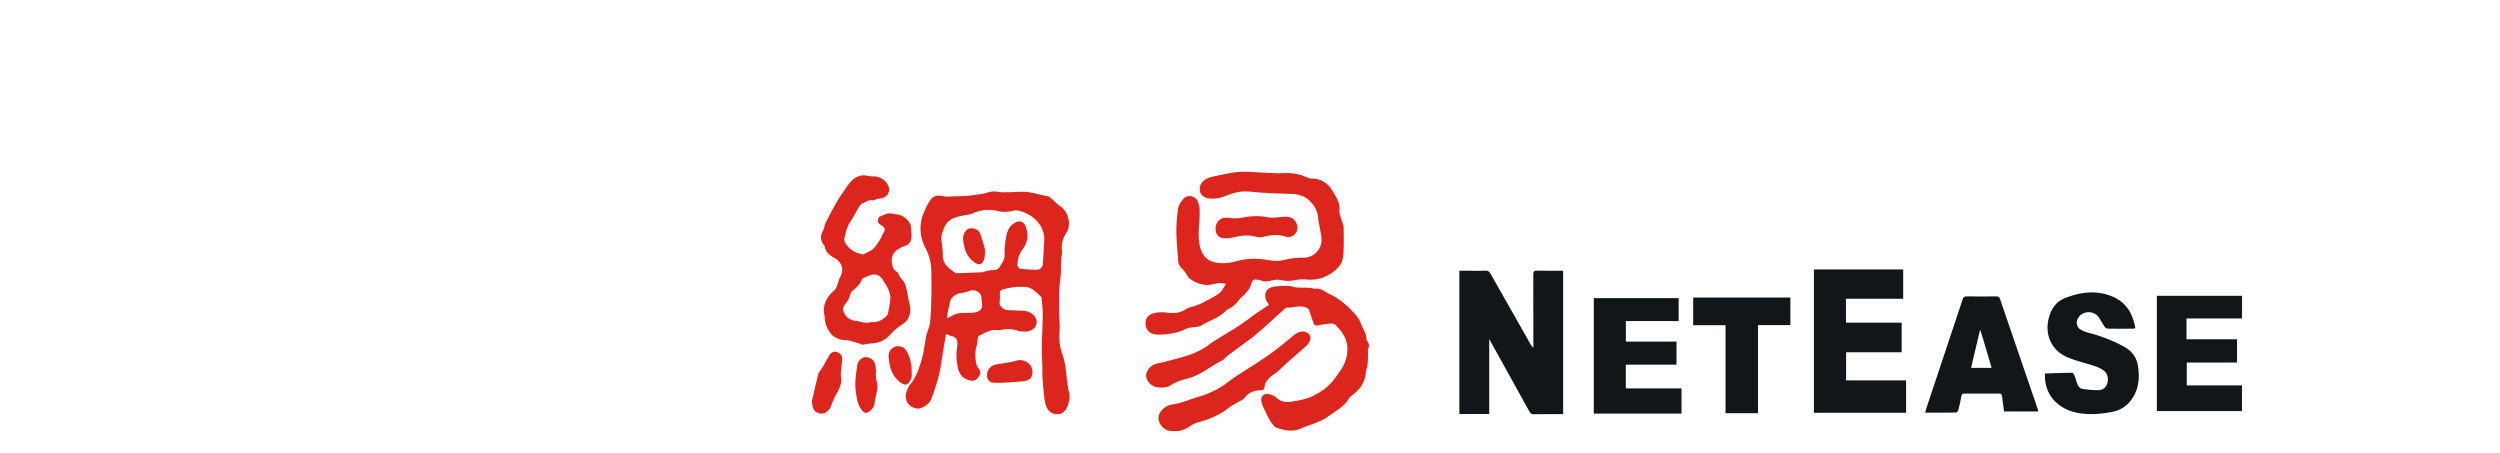 <svg height="453" viewBox="-109.598 -33.974 392.481 89.61" width="2500" xmlns="http://www.w3.org/2000/svg"><path d="m133.966 47.92h-5.909v-28.333h2.513c.878 0 1.757.029 2.632-.013.494-.024.76.14 1.005.576 2.646 4.694 5.315 9.375 7.98 14.059.122.213.259.418.505.598v-.673c0-4.601.008-9.203-.013-13.804-.003-.574.132-.778.742-.762 1.684.042 3.37.014 5.166.014v28.338c-.114.008-.298.034-.483.034-1.776.003-3.553-.012-5.328.012-.421.005-.64-.129-.844-.5-2.445-4.438-4.91-8.865-7.37-13.295-.174-.311-.355-.618-.596-1.037v14.785z" fill="#131618"/><path d="m81.854 22.183c-.859-.253-1.608-.17-2.4.036-1.801.47-3.405-.095-4.86-1.159-.141-.102-.186-.328-.297-.48-.345-.475-.633-1.02-1.068-1.393-.558-.479-.773-1.025-.812-1.725-.105-1.854-.33-3.706-.343-5.56-.012-1.57.123-3.154.364-4.705.1-.643.565-1.283 1.001-1.81.852-1.028 2.537-.625 2.962.705.43 1.351.281 2.693.19 4.063-.091 1.353-.19 2.748.035 4.07.524 3.098 2.339 4.002 5.3 3.844.904-.048 1.8-.322 2.692-.532 2.038-.482 4.056-.377 6.103.012.833.159 1.764.11 2.594-.086 1.26-.296 2.507-.503 3.802-.457 2.014.072 3.703-1.537 3.674-3.57-.012-.839-.227-1.676-.363-2.511-.085-.525-.265-1.045-.279-1.57-.037-1.388-.712-2.573-1.567-3.474-.906-.955-2.23-1.454-3.645-1.495-2.03-.06-4.06-.151-6.089-.255-1.194-.061-2.39-.289-3.576-.228-.98.05-1.982.313-2.904.665-1.112.423-2.195.823-3.408.754-1.156-.066-2.007-.57-2.185-1.334-.257-1.101.194-2.084 1.327-2.63.564-.271 1.203-.412 1.823-.536 1.505-.299 3.008-.682 4.529-.789 1.544-.108 3.109.077 4.664.133 1.297.046 2.599.18 3.89.115 1.723-.089 3.364.058 4.918.868.287.15.658.185.991.192 1.661.033 3.064.876 3.83 2.13.752 1.235 1.77 2.515 1.582 4.215-.068.615.27 1.279.44 1.915.125.472.391.934.397 1.403.021 1.9.09 3.813-.097 5.697-.164 1.658-1.317 2.783-2.712 3.612-1.44.855-2.986 1.17-4.676.99-.831-.088-1.703.06-2.54.203a5.507 5.507 0 0 1 -2.208-.052 4.333 4.333 0 0 0 -1.996.056c-.758.202-1.449.29-2.184-.017-.248-.104-.538-.114-.81-.157-.553-.085-.852.12-1.004.696-.286 1.087-.97 1.921-1.82 2.651-.478.41-.844.948-1.284 1.406-.26.271-.55.525-.859.739-.33.229-.782.329-1.04.613-1.328 1.467-3.26 1.926-4.857 2.94-.567.36-1.398.303-2.11.436-.25.048-.532.037-.748.15-1.323.69-2.737 1.053-4.208 1.18-.774.066-1.581.133-2.333-.011-1.143-.22-1.76-1.188-1.695-2.35.061-1.087.835-1.598 1.717-1.82a6.484 6.484 0 0 1 2.4-.112c1.43.194 2.748.13 3.98-.736.382-.27.915-.32 1.374-.485.536-.192 1.09-.354 1.597-.608a62.67 62.67 0 0 0 2.91-1.572c.888-.504 1.432-1.309 1.89-2.27" fill="#db251d"/><path d="m216.426 41.272v6.408h-18.234v-28.352h17.662v5.798h-11.316v4.727h11.015v5.857h-10.993v5.562z" fill="#131618"/><path d="m90.412 26.312c-.257-.407-.513-.686-.625-1.015-.399-1.174.08-2.208 1.299-2.485.981-.223 2.024-.23 3.04-.23.563 0 1.123.248 1.693.309.584.061 1.179.022 1.769.042.421.014.843.042 1.263.085.21.022.429.16.623.127 1.114-.188 1.865.55 2.763.972 1.606.757 2.965 1.755 4.213 3.032.89.91 1.742 1.738 2.168 2.98.334.975 1.042 1.816 1.04 2.923-.001.175.116.373.228.522.345.46.338.908.153 1.444-.123.36-.032.791-.047 1.19-.023.627-.02 1.257-.095 1.878-.069.568-.283 1.12-.334 1.687-.18 1.961-1.25 3.357-2.753 4.498-.169.127-.394.23-.486.401-.95 1.772-2.7 2.621-4.229 3.737-1.642 1.2-3.609 1.608-5.42 2.394-1.669.726-3.17.334-4.722-.133-.295-.089-.56-.377-.766-.632a6.688 6.688 0 0 1 -.806-1.22c-.515-1.044-1.102-2.073-1.44-3.176-.376-1.23.563-2.001 1.788-1.568.396.14.808.335 1.112.615.87.8 1.924.983 2.991.798 1.382-.24 2.828-.46 4.074-1.053 1.69-.805 3.27-1.848 4.435-3.446.91-1.25 1.878-2.43 2.29-3.959.716-2.664.062-4.66-2.07-6.702a1.255 1.255 0 0 0 -.865-.312c-.85.069-1.71.166-2.532.377-.642.165-.85-.103-1.016-.618-.248-.772-.53-1.534-.791-2.302-.147-.43-.453-.582-.887-.703-1.232-.342-2.418.154-3.629.115-.098-.003-.211.116-.3.196-1.372 1.238-2.736 2.483-4.111 3.716-.522.468-1.07.908-1.604 1.363-.244.208-.47.44-.727.63-1.544 1.14-3.097 2.267-4.643 3.404-.205.151-.393.326-.582.497-.206.186-.374.444-.612.561-2.308 1.133-4.27 2.937-6.812 3.602-1.201.315-2.36.642-3.419 1.341-.783.517-1.743.558-2.674.447-1.145-.136-2.09-1.058-2.246-2.153-.12-.846.652-2.01 1.69-2.414.51-.198 1.078-.241 1.613-.378 1.067-.274 2.132-.554 3.193-.848.7-.194 1.4-.39 2.084-.63a14.86 14.86 0 0 0 3.783-1.971c1.817-1.301 3.802-2.365 5.678-3.587 1.268-.825 2.471-1.75 3.705-2.63.225-.16.456-.311.686-.466z" fill="#db251d"/><path d="m160.984 38.163v4.69h11.02v4.989h-17.357v-22.838h16.793v4.528h-10.442v4.067h10.012v4.564zm110.966-.421v4.527h10.915v5.067h-16.835v-22.796h16.853v4.485h-10.988v4.117h10v4.6zm-28.057 2.165c1.835-.055 3.585-.117 5.336-.145.142-.003.359.2.42.355.238.594.43 1.206.634 1.814.184.55.548.967 1.114 1.039 1.05.132 2.115.271 3.165.225.9-.04 1.543-.622 1.717-1.558.177-.952-.045-1.82-.862-2.39-.5-.348-1.084-.607-1.665-.8-1.276-.424-2.584-.754-3.861-1.176-.788-.26-1.587-.542-2.305-.949-2.781-1.576-3.846-4.747-2.763-7.946.56-1.655 1.54-2.827 3.233-3.466 3.12-1.177 6.243-1.52 9.358-.15 2.644 1.162 3.872 3.408 4.366 6.187-.173.042-.29.095-.407.096-1.69.006-3.381.018-5.07-.01-.204-.003-.47-.18-.59-.357-.4-.58-.746-1.198-1.112-1.801-.504-.832-1.596-1.26-2.622-1.028-1.012.228-1.786 1.04-1.784 2.072 0 .404.253.956.573 1.177.546.378 1.216.622 1.868.791a29.559 29.559 0 0 1 6.899 2.717c1.555.855 2.503 2.083 2.764 3.844.289 1.942.234 3.839-.679 5.633-.943 1.854-2.446 3.056-4.465 3.434-2.295.43-4.639.623-6.953.152-3.177-.647-6.14-2.936-6.307-6.987-.01-.233-.002-.466-.002-.773m-50.357-15.029c0 1.75 0 3.458-.002 5.167 0 .08-.026.161-.05.302h-6.354v17.413h-6.42v-17.4h-6.4v-5.482z" fill="#131618"/><g fill="#db251d"><path d="m72.16 51.3c-1.13.017-1.918-.016-2.572-.57-1.5-1.272-1.353-3.044.316-4.176.802-.543 1.738-.532 2.619-.763 1.084-.284 2.133-.701 3.2-1.05.688-.226 1.398-.391 2.07-.656 1.547-.61 3.01-1.322 4.358-2.375 1.81-1.414 3.833-2.552 5.754-3.825 1.159-.767 2.328-1.523 3.437-2.358 1.375-1.036 2.697-2.143 4.034-3.23.868-.706 1.813-.89 2.54-.468.58.338.835.9.589 1.524-.152.385-.386.78-.687 1.056-1.145 1.05-2.336 2.05-3.503 3.078-1.022.9-1.96 1.917-3.072 2.684-.996.687-1.691 1.418-1.758 2.666-.007.144-.323.389-.494.387-1.4-.014-2.574.349-3.469 1.542-.32.427-.957.615-1.447.914-.545.333-1.126.62-1.624 1.013-1.829 1.443-3.92 2.3-6.145 2.901-.502.136-.986.397-1.427.68-.936.603-1.907 1.057-2.72 1.026m7.679-39.958c-.009-1.634 1.131-2.488 2.743-2.209a6.82 6.82 0 0 0 2.46-.046c1.7-.344 3.365-.413 5.084-.091.875.163 1.819.043 2.722-.043 1.06-.1 2.064-.154 2.766.853.51.731.55 1.6.098 2.286-.416.632-1.214.998-2.036.733-1.47-.475-2.889-.362-4.342.05-.45.128-.998.134-1.444.001-1.588-.472-3.123-.223-4.68.135a5.619 5.619 0 0 1 -1.828.124c-.996-.107-1.538-.803-1.543-1.793m-79.838 33.906c.376-1.594.78-3.419 1.254-5.225.108-.412.473-.753.702-1.136.335-.562.655-1.134.983-1.701.222-.384.403-.803.682-1.141.357-.433.88-.548 1.4-.353.53.198.893.609.933 1.196.026.378-.052.763-.078 1.144-.057.85-.25 1.72-.133 2.544.16 1.127-.173 2.035-.703 2.974a18.085 18.085 0 0 0 -1.248 2.708c-.494 1.362-1.692 1.964-2.868 1.339-.62-.33-.93-1.039-.924-2.349m12.608-5.378c.056.528.034 1.08.181 1.583.431 1.47-.237 2.816-.39 4.218-.08.75-.453 1.323-1.057 1.75-.573.406-.989.332-1.438-.207-.849-1.02-1.014-2.25-1.208-3.507-.294-1.9.007-3.748.285-5.604.099-.665.939-1.412 1.53-1.434.894-.033 1.821.603 1.982 1.417.115.582.15 1.18.22 1.771l-.105.012m31.008-.307c.005.913-.378 1.538-1.262 1.77-.648.17-1.342.173-2.017.227-.867.07-1.734.136-2.602.165-.695.023-1.404.063-2.085-.04-.6-.09-.93-.59-1.01-1.185a2.1 2.1 0 0 1 1.647-2.334c.98-.2 1.974-.326 2.96-.503.397-.071.79-.172 1.178-.29 1.551-.47 3.182.644 3.19 2.19m-26.645-5.041c.737-.006 1.33.25 1.717.91.926 1.586 1.104 3.324 1.023 5.108-.011.241-.137.493-.26.711-.583 1.034-1.11 1.09-2.037.376-1.702-1.313-2.136-3.172-2.268-5.146-.07-1.04.855-1.953 1.826-1.959"/><path d="m50.842 43.603a13.5 13.5 0 0 1 -.29-1.445c-.273-2.096-.341-4.234-1.08-6.239-.525-1.423-.624-2.845-.507-4.345.096-1.224-.064-2.467-.09-3.701-.015-.74.012-1.481.014-2.222 0-.529-.027-1.058-.011-1.586.017-.563.057-1.127.11-1.688.066-.699.19-1.393.225-2.093.051-1.002.025-2.008.072-3.011.023-.51.255-1.032.185-1.519-.202-1.428.131-2.684.961-3.835.073-.102.12-.226.164-.346.655-1.792-.08-3.852-1.687-4.887-.454-.292-.808-.736-1.226-1.09-.321-.272-.64-.665-1.014-.737-1.117-.22-2.223-.49-3.326-.73-1.444-.317-3.01-.074-4.522-.078-.635-.002-1.287.064-1.902-.054-.83-.16-1.605-.118-2.387.183-.273.105-.573.145-.864.197-.413.074-.829.14-1.245.194-.561.072-1.123.15-1.687.187-.8.054-1.603.088-2.406.105-.783.017-1.597.137-2.343-.031-1.15-.26-1.979-.125-2.635.862-.459.689-.827 1.447-1.159 2.207-1.047 2.402-.96 4.863.22 7.124.786 1.507 1.168 3.006 1.19 4.648.023 1.668.048 3.337.01 5.004-.04 1.736-.083 3.478-.265 5.203-.093.874-.559 1.702-.746 2.574-.307 1.433-.423 2.912-.805 4.322-.51 1.886-1.11 3.757-2.385 5.323-.326.4-.543.917-.712 1.413-.538 1.577.388 3.086 2.02 3.326.242.035.52.012.75-.071.938-.34 1.778-.906 2.136-1.83.592-1.528 1.073-3.107 1.495-4.693.299-1.126.43-2.297.623-3.45.26-1.552.51-3.105.773-4.712.356.14.697.334 1.062.407.797.16 1.207.59 1.213 1.404.002.277-.014.56-.063.831-.251 1.372-.13 2.73.156 4.076.313 1.47 1.225 2.3 2.709 2.526.584.089 1.108-.235 1.487-.897.305-.533.356-.99-.112-1.509-.279-.31-.452-.785-.512-1.209-.16-1.122-.21-2.248.149-3.364.14-.439.115-.928.207-1.386.04-.197.142-.47.294-.541 1.185-.562 2.324-1.305 3.742-1.068.182.031.386-.008.57-.055 1.09-.276 2.158-.196 3.227.124.857.257 1.728.304 2.587-.005 1.24-.447 1.62-1.863.766-2.874-.586-.692-1.356-1.01-2.255-1.045a274.358 274.358 0 0 1 -3.204-.136c-.555-.028-1.438-.85-1.416-1.287.031-.616.11-1.236.062-1.846-.044-.562.177-.852.675-.981 1.454-.378 2.92-.585 4.435-.453 1.355.118 2.098 1.136 3.018 1.904.061.051.115.144.121.221.087 1.146.237 2.294.23 3.44-.015 2.046-.159 4.092-.184 6.138-.017 1.405.08 2.812.115 4.218.018.682-.027 1.367.023 2.045.102 1.386.208 2.775.395 4.151.093.681.256 1.402.589 1.99.785 1.39 2.99 1.415 3.68.045.52-1.03.873-2.143.58-3.343m-19.012-15.723c-1.256.132-2.573-.178-3.772.434-.413.21-.82.43-1.346.708.01-.235-.004-.42.03-.595.173-.898.34-1.797.544-2.689.193-.851 1.174-1.602 2.018-1.713a8.422 8.422 0 0 0 1.906-.48c1.059-.407 2.306.36 2.32 1.474.005.318.032.64.09.952.223 1.184-.414 1.764-1.79 1.909m14.097-14.053c-.087 1.492-.165 2.984-.265 4.475-.037.548-.605 1.114-1.149 1.097-1.11-.034-2.224-.08-3.324-.224-.23-.03-.587-.508-.572-.76.064-1.065.291-2.065.99-2.98.967-1.262 1.247-2.754.766-4.315-.42-1.36-1.325-1.645-2.504-.857-.862.577-1.19 1.365-1.41 2.38-.28 1.307-.422 2.557-.346 3.9.042.732-.526 1.542-.943 2.242-.298.502-.845.697-1.494.687-.557-.009-1.118.196-1.677.31-.125.026-.246.09-.37.096-1.165.056-2.33.106-3.494.151-.444.018-.889.02-1.333.029-.127.002-.29.056-.374-.003-1.202-.849-2.495-1.616-2.543-3.363a25.758 25.758 0 0 0 -.274-3.059c-.13-.88.17-1.63.466-2.414.72-1.906 2.374-2.293 4.096-2.606.56-.102 1.15-.17 1.663-.395 1.567-.688 3.162-.865 4.824-.473.996.235 1.983.252 2.983-.011.36-.095.773-.121 1.137-.05 2.53.487 5.472 2.778 5.147 6.143m-29.064 1.62c.48-.343 1.036-.602 1.592-.808.788-.293 1.182-.867 1.212-1.644.031-.79-.064-1.584-.122-2.375-.01-.14-.1-.283-.177-.41-.638-1.051-1.543-1.69-2.793-1.802-.275-.024-.547-.09-.818-.146-.899-.185-1.61.36-2.393.62-.065.022-.116.125-.15.2-.267.6-.358.985.397 1.433.911.541.957.934.42 1.76-.17.265-.256.584-.407.865-.17.315-.36.621-.561.918-.19.277-.418.528-.607.805-.552.81-1.522.978-2.27 1.486-.041.028-.125.003-.188-.01-1.408-.269-2.573-.923-3.354-2.157-.133-.21-.294-.486-.26-.703.194-1.236.467-2.445 1.176-3.524.543-.825.978-1.72 1.495-2.564.248-.405.502-.953.883-1.099.667-.256 1.275-.822 2.093-.62.12.03.275-.098.418-.137.343-.093.684-.228 1.033-.254 1.006-.072 1.784-.805 1.768-1.719-.023-1.378-1.504-2.654-3.029-2.645a7.215 7.215 0 0 1 -1.453-.147c-.976-.197-1.902.151-2.56.682-.817.658-1.388 1.637-2.01 2.516-.57.81-1.105 1.651-1.59 2.515a83.978 83.978 0 0 0 -1.996 3.795c-.184.372-.142.864-.35 1.216-.63 1.07-.688 2.071.128 3.063a.773.773 0 0 1 .174.336c.193 1.126 1.065 1.72 1.924 2.197 1.431.795 1.906 2.28 1.094 3.725-.285.507-.387 1.115-.608 1.663-.13.325-.26.704-.51.921-1.553 1.346-2.456 2.922-1.988 5.056.054.247.006.515.05.766.401 2.29 1.625 4.031 4.14 4.095.761.02 1.518.332 2.27.537.404.11.792.277 1.051.37.757-.116 1.343-.251 1.936-.288 1.34-.082 2.448-.552 3.395-1.554.8-.847 1.676-1.684 2.668-2.276 1.29-.77 1.669-2.543 1.374-3.639-.194-.718-.31-1.458-.449-2.19-.218-1.155-.387-2.32-1.307-3.198-.206-.197-.293-.516-.444-.774-.107-.182-.19-.43-.353-.517-.737-.389-.897-1.011-1.001-1.788-.15-1.108.197-1.938 1.057-2.552m-1.376 9.812c-.07.95-.301 1.89-.47 2.833a.617.617 0 0 1 -.149.278c-.819.93-1.816 1.468-3.09 1.384-.044-.005-.09-.023-.128-.01-1.141.382-2.196-.177-3.29-.3-1.113-.126-2.18-1.185-2.2-2.296-.005-.34.214-.743.447-1.016.429-.5.73-1.014.877-1.672.09-.398.384-.823.71-1.079.687-.54 1.288-1.117 1.621-1.94.055-.136.126-.324.238-.369.683-.276 1.365-.663 2.076-.732.738-.072 1.408.276 1.86 1.005.756 1.218 1.611 2.397 1.498 3.914"/></g><path d="m242.546 47.182c-2.522-7.358-5.05-14.714-7.562-22.074-.134-.392-.359-.452-.714-.45-1.948.014-3.896.024-5.843 0-.462-.006-.669.136-.815.58-2.393 7.22-4.803 14.433-7.208 21.648-.077.23-.13.468-.212.768 2.113 0 4.124.01 6.133-.021.151-.003.383-.288.432-.479.235-.91.447-1.827.61-2.752.073-.405.24-.526.63-.523 2.268.012 4.537.012 6.806 0 .391-.002.562.107.605.531.1.995.262 1.983.404 3.007h6.736c0-.11.017-.178-.002-.235m-13.26-8.387 1.741-7.407.13.012 2.194 7.395z" fill="#131618"/><path d="m29.873 13.247c-.011-.875.587-1.836 1.101-1.983.787-.226 1.886.074 2.199.775.4.897.639 1.87.915 2.818.1.344.168.717.148 1.072-.028.52-.054 1.073-.247 1.543-.415 1.005-1 1.042-1.887.424-1.721-1.2-2.042-2.987-2.229-4.649" fill="#db251d"/></svg>